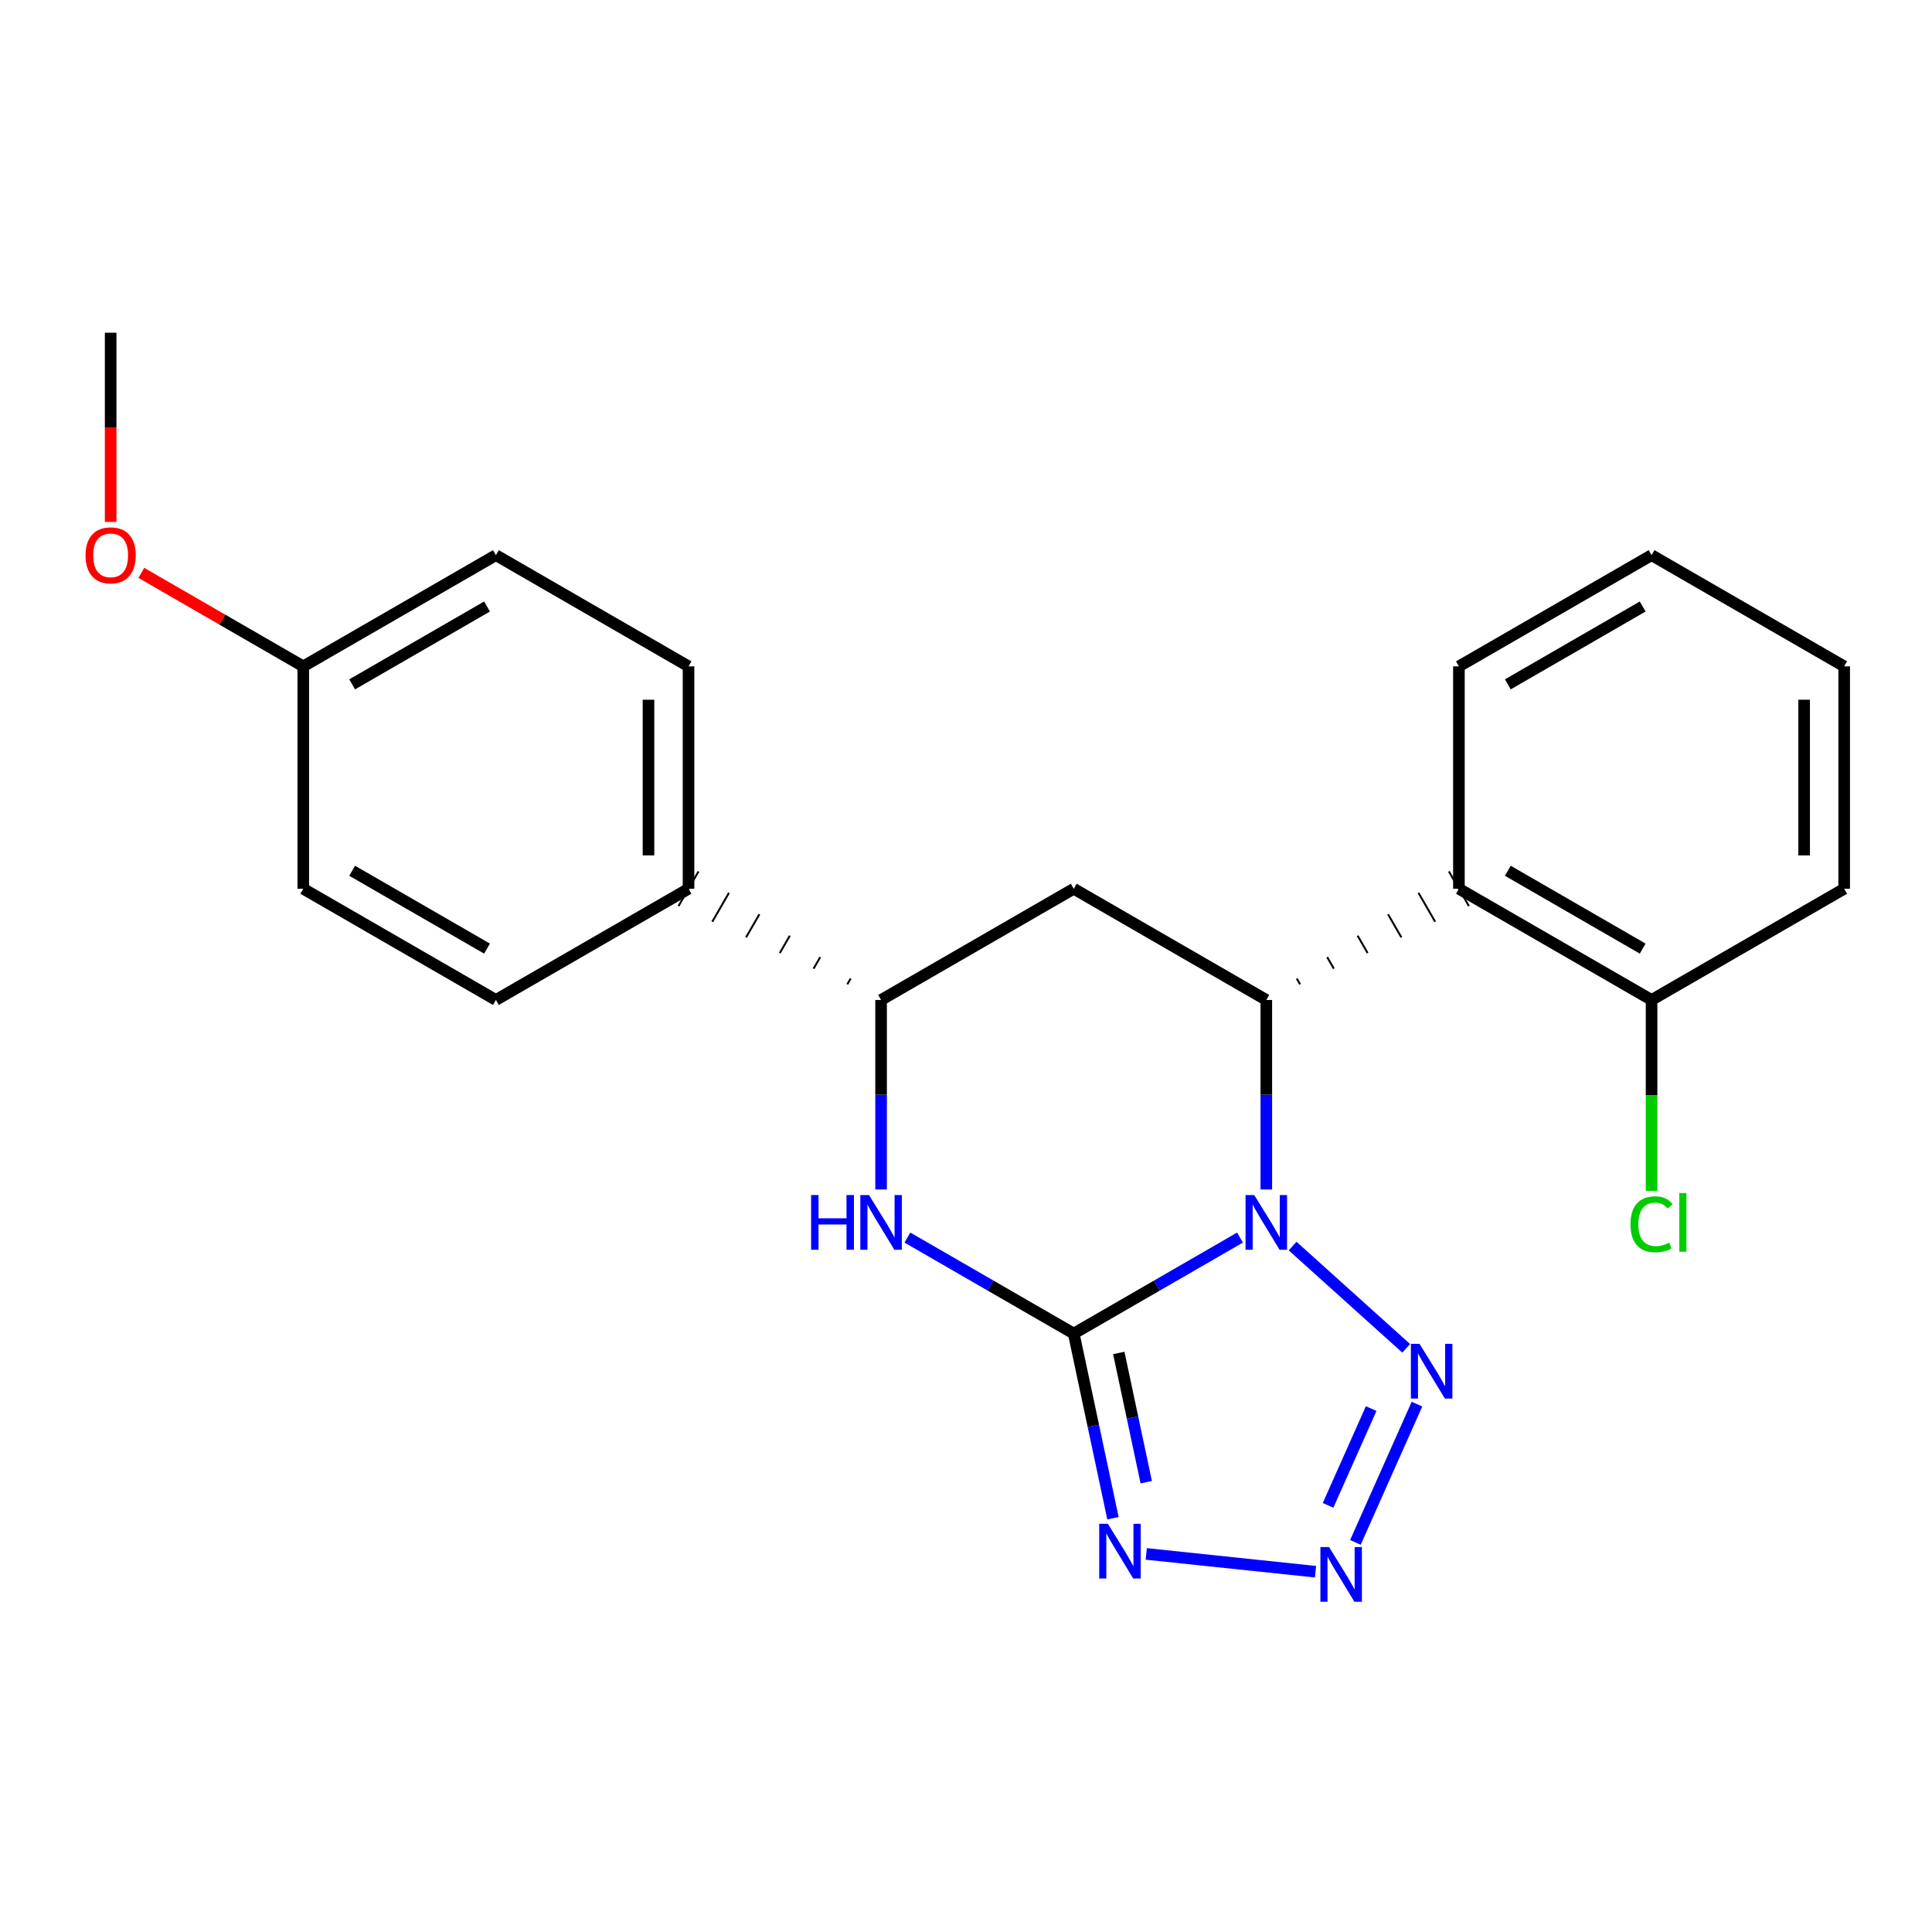 <?xml version='1.0' encoding='iso-8859-1'?>
<svg version='1.1' baseProfile='full'
              xmlns='http://www.w3.org/2000/svg'
                      xmlns:rdkit='http://www.rdkit.org/xml'
                      xmlns:xlink='http://www.w3.org/1999/xlink'
                  xml:space='preserve'
width='1000px' height='1000px' viewBox='0 0 1000 1000'>
<!-- END OF HEADER -->
<rect style='opacity:1.0;fill:#FFFFFF;stroke:none' width='1000' height='1000' x='0' y='0'> </rect>
<path class='bond-21' d='M 641.821,640.574 L 598.794,665.417' style='fill:none;fill-rule:evenodd;stroke:#0000FF;stroke-width:6px;stroke-linecap:butt;stroke-linejoin:miter;stroke-opacity:1' />
<path class='bond-21' d='M 598.794,665.417 L 555.767,690.26' style='fill:none;fill-rule:evenodd;stroke:#000000;stroke-width:6px;stroke-linecap:butt;stroke-linejoin:miter;stroke-opacity:1' />
<path class='bond-24' d='M 669.057,644.97 L 727.848,697.892' style='fill:none;fill-rule:evenodd;stroke:#0000FF;stroke-width:6px;stroke-linecap:butt;stroke-linejoin:miter;stroke-opacity:1' />
<path class='bond-26' d='M 655.439,615.673 L 655.439,566.626' style='fill:none;fill-rule:evenodd;stroke:#0000FF;stroke-width:6px;stroke-linecap:butt;stroke-linejoin:miter;stroke-opacity:1' />
<path class='bond-26' d='M 655.439,566.626 L 655.439,517.579' style='fill:none;fill-rule:evenodd;stroke:#000000;stroke-width:6px;stroke-linecap:butt;stroke-linejoin:miter;stroke-opacity:1' />
<path class='bond-22' d='M 555.767,690.26 L 565.918,738.047' style='fill:none;fill-rule:evenodd;stroke:#000000;stroke-width:6px;stroke-linecap:butt;stroke-linejoin:miter;stroke-opacity:1' />
<path class='bond-22' d='M 565.918,738.047 L 576.07,785.833' style='fill:none;fill-rule:evenodd;stroke:#0000FF;stroke-width:6px;stroke-linecap:butt;stroke-linejoin:miter;stroke-opacity:1' />
<path class='bond-22' d='M 579.082,700.29 L 586.188,733.741' style='fill:none;fill-rule:evenodd;stroke:#000000;stroke-width:6px;stroke-linecap:butt;stroke-linejoin:miter;stroke-opacity:1' />
<path class='bond-22' d='M 586.188,733.741 L 593.294,767.191' style='fill:none;fill-rule:evenodd;stroke:#0000FF;stroke-width:6px;stroke-linecap:butt;stroke-linejoin:miter;stroke-opacity:1' />
<path class='bond-25' d='M 555.767,690.26 L 512.717,665.415' style='fill:none;fill-rule:evenodd;stroke:#000000;stroke-width:6px;stroke-linecap:butt;stroke-linejoin:miter;stroke-opacity:1' />
<path class='bond-25' d='M 512.717,665.415 L 469.668,640.571' style='fill:none;fill-rule:evenodd;stroke:#0000FF;stroke-width:6px;stroke-linecap:butt;stroke-linejoin:miter;stroke-opacity:1' />
<path class='bond-17' d='M 672.918,509.481 L 671.191,506.49' style='fill:none;fill-rule:evenodd;stroke:#000000;stroke-width:1.0px;stroke-linecap:butt;stroke-linejoin:miter;stroke-opacity:1' />
<path class='bond-17' d='M 690.397,501.383 L 686.943,495.401' style='fill:none;fill-rule:evenodd;stroke:#000000;stroke-width:1.0px;stroke-linecap:butt;stroke-linejoin:miter;stroke-opacity:1' />
<path class='bond-17' d='M 707.876,493.285 L 702.696,484.312' style='fill:none;fill-rule:evenodd;stroke:#000000;stroke-width:1.0px;stroke-linecap:butt;stroke-linejoin:miter;stroke-opacity:1' />
<path class='bond-17' d='M 725.355,485.187 L 718.448,473.223' style='fill:none;fill-rule:evenodd;stroke:#000000;stroke-width:1.0px;stroke-linecap:butt;stroke-linejoin:miter;stroke-opacity:1' />
<path class='bond-17' d='M 742.835,477.089 L 734.2,462.135' style='fill:none;fill-rule:evenodd;stroke:#000000;stroke-width:1.0px;stroke-linecap:butt;stroke-linejoin:miter;stroke-opacity:1' />
<path class='bond-17' d='M 760.314,468.991 L 749.953,451.046' style='fill:none;fill-rule:evenodd;stroke:#000000;stroke-width:1.0px;stroke-linecap:butt;stroke-linejoin:miter;stroke-opacity:1' />
<path class='bond-20' d='M 655.439,517.579 L 555.767,460.019' style='fill:none;fill-rule:evenodd;stroke:#000000;stroke-width:6px;stroke-linecap:butt;stroke-linejoin:miter;stroke-opacity:1' />
<path class='bond-23' d='M 593.307,804.304 L 680.901,813.517' style='fill:none;fill-rule:evenodd;stroke:#0000FF;stroke-width:6px;stroke-linecap:butt;stroke-linejoin:miter;stroke-opacity:1' />
<path class='bond-19' d='M 733.421,726.777 L 701.556,798.341' style='fill:none;fill-rule:evenodd;stroke:#0000FF;stroke-width:6px;stroke-linecap:butt;stroke-linejoin:miter;stroke-opacity:1' />
<path class='bond-19' d='M 709.711,729.082 L 687.406,779.177' style='fill:none;fill-rule:evenodd;stroke:#0000FF;stroke-width:6px;stroke-linecap:butt;stroke-linejoin:miter;stroke-opacity:1' />
<path class='bond-16' d='M 456.049,615.673 L 456.049,566.626' style='fill:none;fill-rule:evenodd;stroke:#0000FF;stroke-width:6px;stroke-linecap:butt;stroke-linejoin:miter;stroke-opacity:1' />
<path class='bond-16' d='M 456.049,566.626 L 456.049,517.579' style='fill:none;fill-rule:evenodd;stroke:#000000;stroke-width:6px;stroke-linecap:butt;stroke-linejoin:miter;stroke-opacity:1' />
<path class='bond-15' d='M 555.767,460.019 L 456.049,517.579' style='fill:none;fill-rule:evenodd;stroke:#000000;stroke-width:6px;stroke-linecap:butt;stroke-linejoin:miter;stroke-opacity:1' />
<path class='bond-0' d='M 755.133,460.019 L 854.851,517.579' style='fill:none;fill-rule:evenodd;stroke:#000000;stroke-width:6px;stroke-linecap:butt;stroke-linejoin:miter;stroke-opacity:1' />
<path class='bond-0' d='M 780.45,450.706 L 850.252,490.998' style='fill:none;fill-rule:evenodd;stroke:#000000;stroke-width:6px;stroke-linecap:butt;stroke-linejoin:miter;stroke-opacity:1' />
<path class='bond-7' d='M 755.133,460.019 L 755.133,344.909' style='fill:none;fill-rule:evenodd;stroke:#000000;stroke-width:6px;stroke-linecap:butt;stroke-linejoin:miter;stroke-opacity:1' />
<path class='bond-18' d='M 440.301,506.49 L 438.574,509.481' style='fill:none;fill-rule:evenodd;stroke:#000000;stroke-width:1.0px;stroke-linecap:butt;stroke-linejoin:miter;stroke-opacity:1' />
<path class='bond-18' d='M 424.553,495.401 L 421.098,501.383' style='fill:none;fill-rule:evenodd;stroke:#000000;stroke-width:1.0px;stroke-linecap:butt;stroke-linejoin:miter;stroke-opacity:1' />
<path class='bond-18' d='M 408.804,484.313 L 403.623,493.285' style='fill:none;fill-rule:evenodd;stroke:#000000;stroke-width:1.0px;stroke-linecap:butt;stroke-linejoin:miter;stroke-opacity:1' />
<path class='bond-18' d='M 393.056,473.224 L 386.147,485.187' style='fill:none;fill-rule:evenodd;stroke:#000000;stroke-width:1.0px;stroke-linecap:butt;stroke-linejoin:miter;stroke-opacity:1' />
<path class='bond-18' d='M 377.307,462.135 L 368.672,477.089' style='fill:none;fill-rule:evenodd;stroke:#000000;stroke-width:1.0px;stroke-linecap:butt;stroke-linejoin:miter;stroke-opacity:1' />
<path class='bond-18' d='M 361.559,451.046 L 351.196,468.991' style='fill:none;fill-rule:evenodd;stroke:#000000;stroke-width:1.0px;stroke-linecap:butt;stroke-linejoin:miter;stroke-opacity:1' />
<path class='bond-1' d='M 356.378,460.019 L 356.378,344.909' style='fill:none;fill-rule:evenodd;stroke:#000000;stroke-width:6px;stroke-linecap:butt;stroke-linejoin:miter;stroke-opacity:1' />
<path class='bond-1' d='M 335.656,442.752 L 335.656,362.176' style='fill:none;fill-rule:evenodd;stroke:#000000;stroke-width:6px;stroke-linecap:butt;stroke-linejoin:miter;stroke-opacity:1' />
<path class='bond-2' d='M 356.378,460.019 L 256.683,517.579' style='fill:none;fill-rule:evenodd;stroke:#000000;stroke-width:6px;stroke-linecap:butt;stroke-linejoin:miter;stroke-opacity:1' />
<path class='bond-3' d='M 854.851,517.579 L 854.851,566.976' style='fill:none;fill-rule:evenodd;stroke:#000000;stroke-width:6px;stroke-linecap:butt;stroke-linejoin:miter;stroke-opacity:1' />
<path class='bond-3' d='M 854.851,566.976 L 854.851,616.373' style='fill:none;fill-rule:evenodd;stroke:#00CC00;stroke-width:6px;stroke-linecap:butt;stroke-linejoin:miter;stroke-opacity:1' />
<path class='bond-9' d='M 854.851,517.579 L 954.545,460.019' style='fill:none;fill-rule:evenodd;stroke:#000000;stroke-width:6px;stroke-linecap:butt;stroke-linejoin:miter;stroke-opacity:1' />
<path class='bond-5' d='M 356.378,344.909 L 256.683,287.349' style='fill:none;fill-rule:evenodd;stroke:#000000;stroke-width:6px;stroke-linecap:butt;stroke-linejoin:miter;stroke-opacity:1' />
<path class='bond-6' d='M 256.683,517.579 L 156.965,460.019' style='fill:none;fill-rule:evenodd;stroke:#000000;stroke-width:6px;stroke-linecap:butt;stroke-linejoin:miter;stroke-opacity:1' />
<path class='bond-6' d='M 252.085,490.998 L 182.282,450.706' style='fill:none;fill-rule:evenodd;stroke:#000000;stroke-width:6px;stroke-linecap:butt;stroke-linejoin:miter;stroke-opacity:1' />
<path class='bond-4' d='M 156.965,344.909 L 156.965,460.019' style='fill:none;fill-rule:evenodd;stroke:#000000;stroke-width:6px;stroke-linecap:butt;stroke-linejoin:miter;stroke-opacity:1' />
<path class='bond-8' d='M 156.965,344.909 L 115.057,320.713' style='fill:none;fill-rule:evenodd;stroke:#000000;stroke-width:6px;stroke-linecap:butt;stroke-linejoin:miter;stroke-opacity:1' />
<path class='bond-8' d='M 115.057,320.713 L 73.149,296.516' style='fill:none;fill-rule:evenodd;stroke:#FF0000;stroke-width:6px;stroke-linecap:butt;stroke-linejoin:miter;stroke-opacity:1' />
<path class='bond-14' d='M 156.965,344.909 L 256.683,287.349' style='fill:none;fill-rule:evenodd;stroke:#000000;stroke-width:6px;stroke-linecap:butt;stroke-linejoin:miter;stroke-opacity:1' />
<path class='bond-14' d='M 182.282,354.222 L 252.085,313.929' style='fill:none;fill-rule:evenodd;stroke:#000000;stroke-width:6px;stroke-linecap:butt;stroke-linejoin:miter;stroke-opacity:1' />
<path class='bond-11' d='M 755.133,344.909 L 854.851,287.349' style='fill:none;fill-rule:evenodd;stroke:#000000;stroke-width:6px;stroke-linecap:butt;stroke-linejoin:miter;stroke-opacity:1' />
<path class='bond-11' d='M 780.45,354.222 L 850.252,313.929' style='fill:none;fill-rule:evenodd;stroke:#000000;stroke-width:6px;stroke-linecap:butt;stroke-linejoin:miter;stroke-opacity:1' />
<path class='bond-10' d='M 57.271,270.15 L 57.271,221.183' style='fill:none;fill-rule:evenodd;stroke:#FF0000;stroke-width:6px;stroke-linecap:butt;stroke-linejoin:miter;stroke-opacity:1' />
<path class='bond-10' d='M 57.271,221.183 L 57.271,172.216' style='fill:none;fill-rule:evenodd;stroke:#000000;stroke-width:6px;stroke-linecap:butt;stroke-linejoin:miter;stroke-opacity:1' />
<path class='bond-13' d='M 954.545,460.019 L 954.545,344.909' style='fill:none;fill-rule:evenodd;stroke:#000000;stroke-width:6px;stroke-linecap:butt;stroke-linejoin:miter;stroke-opacity:1' />
<path class='bond-13' d='M 933.824,442.752 L 933.824,362.176' style='fill:none;fill-rule:evenodd;stroke:#000000;stroke-width:6px;stroke-linecap:butt;stroke-linejoin:miter;stroke-opacity:1' />
<path class='bond-12' d='M 854.851,287.349 L 954.545,344.909' style='fill:none;fill-rule:evenodd;stroke:#000000;stroke-width:6px;stroke-linecap:butt;stroke-linejoin:miter;stroke-opacity:1' />
<path  class='atom-0' d='M 649.179 618.551
L 658.459 633.551
Q 659.379 635.031, 660.859 637.711
Q 662.339 640.391, 662.419 640.551
L 662.419 618.551
L 666.179 618.551
L 666.179 646.871
L 662.299 646.871
L 652.339 630.471
Q 651.179 628.551, 649.939 626.351
Q 648.739 624.151, 648.379 623.471
L 648.379 646.871
L 644.699 646.871
L 644.699 618.551
L 649.179 618.551
' fill='#0000FF'/>
<path  class='atom-3' d='M 573.429 788.711
L 582.709 803.711
Q 583.629 805.191, 585.109 807.871
Q 586.589 810.551, 586.669 810.711
L 586.669 788.711
L 590.429 788.711
L 590.429 817.031
L 586.549 817.031
L 576.589 800.631
Q 575.429 798.711, 574.189 796.511
Q 572.989 794.311, 572.629 793.631
L 572.629 817.031
L 568.949 817.031
L 568.949 788.711
L 573.429 788.711
' fill='#0000FF'/>
<path  class='atom-4' d='M 734.748 695.579
L 744.028 710.579
Q 744.948 712.059, 746.428 714.739
Q 747.908 717.419, 747.988 717.579
L 747.988 695.579
L 751.748 695.579
L 751.748 723.899
L 747.868 723.899
L 737.908 707.499
Q 736.748 705.579, 735.508 703.379
Q 734.308 701.179, 733.948 700.499
L 733.948 723.899
L 730.268 723.899
L 730.268 695.579
L 734.748 695.579
' fill='#0000FF'/>
<path  class='atom-5' d='M 687.917 800.753
L 697.197 815.753
Q 698.117 817.233, 699.597 819.913
Q 701.077 822.593, 701.157 822.753
L 701.157 800.753
L 704.917 800.753
L 704.917 829.073
L 701.037 829.073
L 691.077 812.673
Q 689.917 810.753, 688.677 808.553
Q 687.477 806.353, 687.117 805.673
L 687.117 829.073
L 683.437 829.073
L 683.437 800.753
L 687.917 800.753
' fill='#0000FF'/>
<path  class='atom-6' d='M 419.829 618.551
L 423.669 618.551
L 423.669 630.591
L 438.149 630.591
L 438.149 618.551
L 441.989 618.551
L 441.989 646.871
L 438.149 646.871
L 438.149 633.791
L 423.669 633.791
L 423.669 646.871
L 419.829 646.871
L 419.829 618.551
' fill='#0000FF'/>
<path  class='atom-6' d='M 449.789 618.551
L 459.069 633.551
Q 459.989 635.031, 461.469 637.711
Q 462.949 640.391, 463.029 640.551
L 463.029 618.551
L 466.789 618.551
L 466.789 646.871
L 462.909 646.871
L 452.949 630.471
Q 451.789 628.551, 450.549 626.351
Q 449.349 624.151, 448.989 623.471
L 448.989 646.871
L 445.309 646.871
L 445.309 618.551
L 449.789 618.551
' fill='#0000FF'/>
<path  class='atom-14' d='M 843.931 633.691
Q 843.931 626.651, 847.211 622.971
Q 850.531 619.251, 856.811 619.251
Q 862.651 619.251, 865.771 623.371
L 863.131 625.531
Q 860.851 622.531, 856.811 622.531
Q 852.531 622.531, 850.251 625.411
Q 848.011 628.251, 848.011 633.691
Q 848.011 639.291, 850.331 642.171
Q 852.691 645.051, 857.251 645.051
Q 860.371 645.051, 864.011 643.171
L 865.131 646.171
Q 863.651 647.131, 861.411 647.691
Q 859.171 648.251, 856.691 648.251
Q 850.531 648.251, 847.211 644.491
Q 843.931 640.731, 843.931 633.691
' fill='#00CC00'/>
<path  class='atom-14' d='M 869.211 617.531
L 872.891 617.531
L 872.891 647.891
L 869.211 647.891
L 869.211 617.531
' fill='#00CC00'/>
<path  class='atom-19' d='M 44.271 287.429
Q 44.271 280.629, 47.631 276.829
Q 50.991 273.029, 57.271 273.029
Q 63.551 273.029, 66.911 276.829
Q 70.271 280.629, 70.271 287.429
Q 70.271 294.309, 66.871 298.229
Q 63.471 302.109, 57.271 302.109
Q 51.031 302.109, 47.631 298.229
Q 44.271 294.349, 44.271 287.429
M 57.271 298.909
Q 61.591 298.909, 63.911 296.029
Q 66.271 293.109, 66.271 287.429
Q 66.271 281.869, 63.911 279.069
Q 61.591 276.229, 57.271 276.229
Q 52.951 276.229, 50.591 279.029
Q 48.271 281.829, 48.271 287.429
Q 48.271 293.149, 50.591 296.029
Q 52.951 298.909, 57.271 298.909
' fill='#FF0000'/>
</svg>
